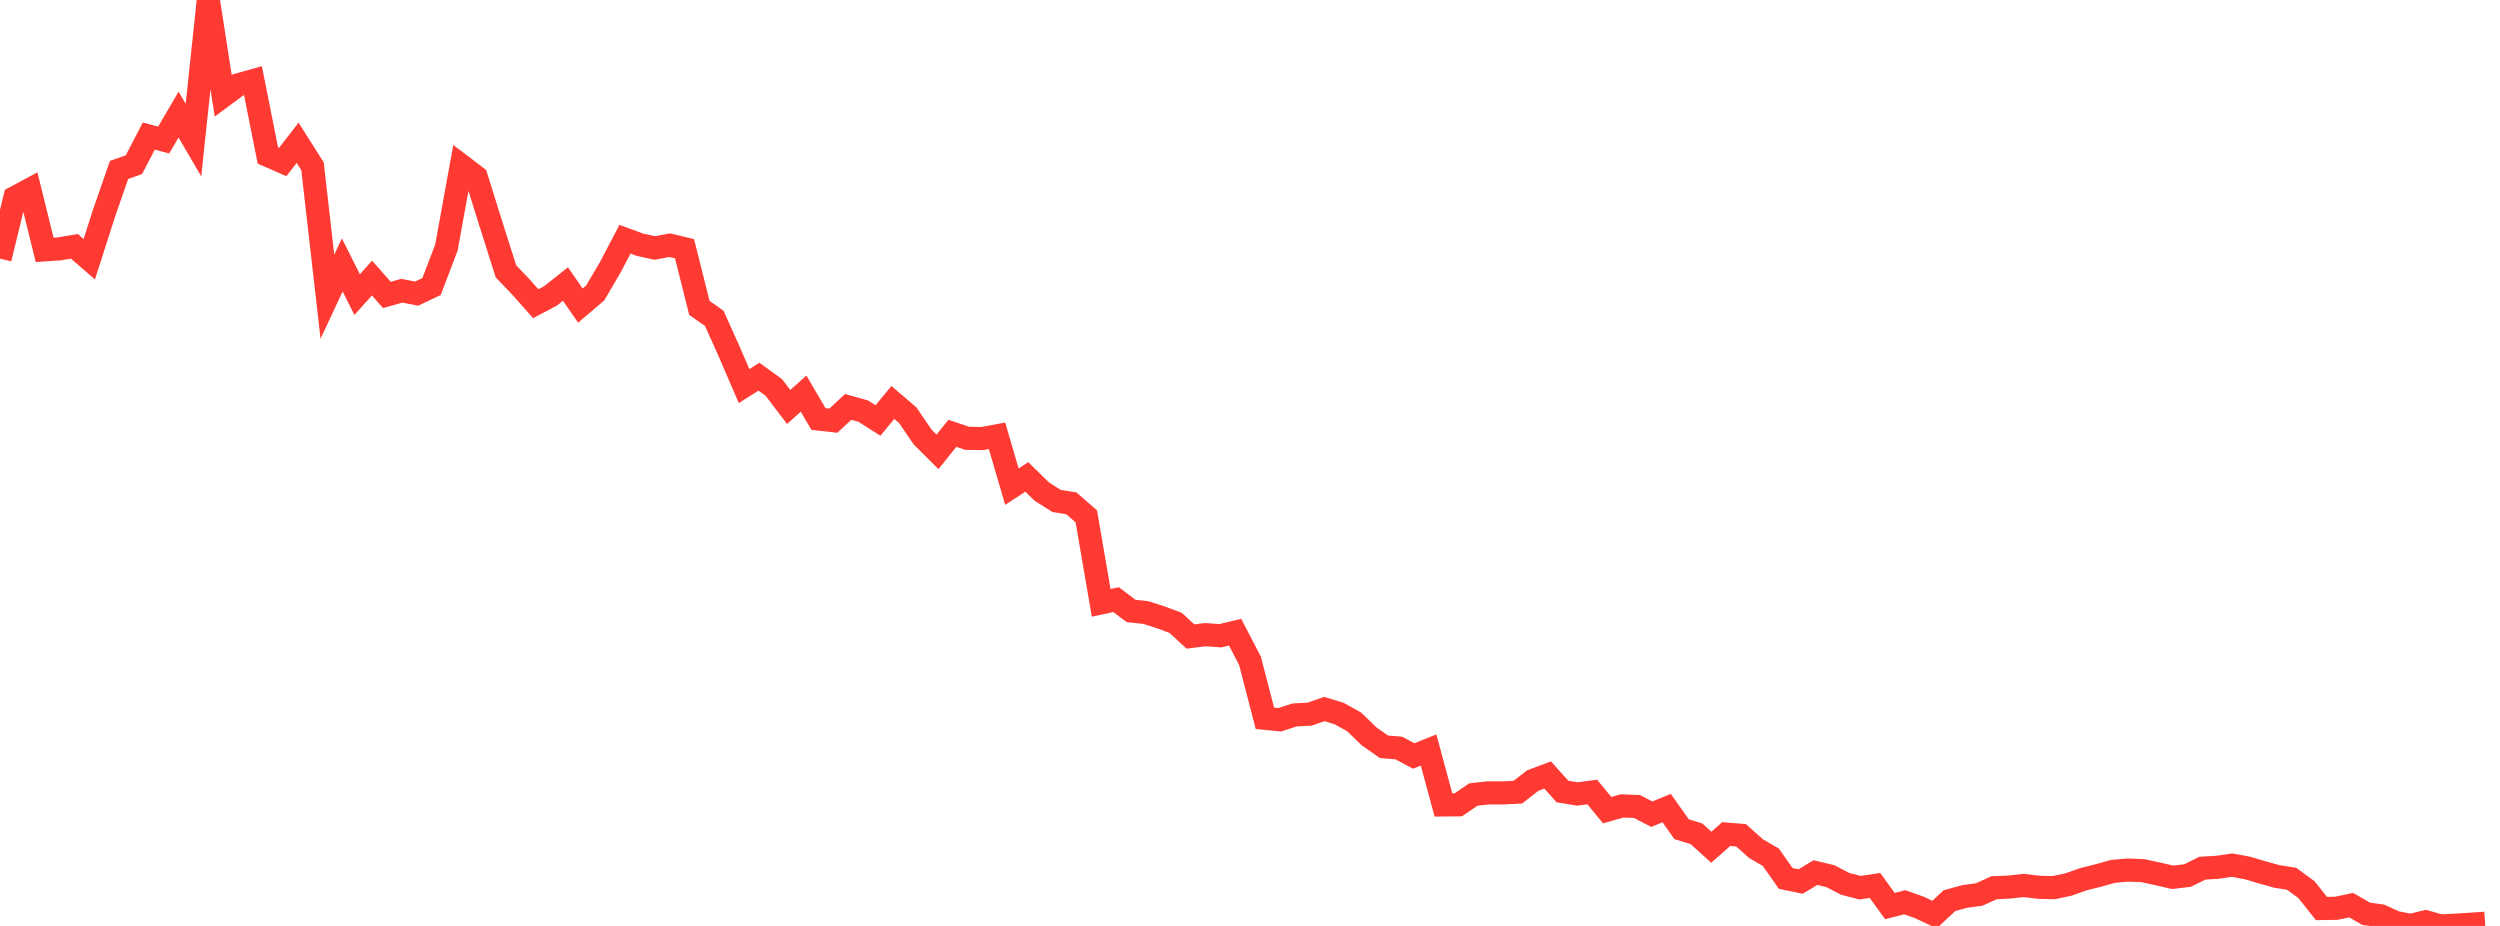 <?xml version="1.0" standalone="no"?>
<!DOCTYPE svg PUBLIC "-//W3C//DTD SVG 1.1//EN" "http://www.w3.org/Graphics/SVG/1.1/DTD/svg11.dtd">

<svg width="135" height="50" viewBox="0 0 135 50" preserveAspectRatio="none" 
  xmlns="http://www.w3.org/2000/svg"
  xmlns:xlink="http://www.w3.org/1999/xlink">


<polyline points="0.0, 13.966 0.804, 10.668 1.607, 10.237 2.411, 13.492 3.214, 13.437 4.018, 13.301 4.821, 13.997 5.625, 11.49 6.429, 9.177 7.232, 8.891 8.036, 7.348 8.839, 7.561 9.643, 6.189 10.446, 7.564 11.25, 0.0 12.054, 5.177 12.857, 4.583 13.661, 4.357 14.464, 8.395 15.268, 8.747 16.071, 7.71 16.875, 8.978 17.679, 16.026 18.482, 14.306 19.286, 15.909 20.089, 15.015 20.893, 15.927 21.696, 15.699 22.5, 15.856 23.304, 15.473 24.107, 13.363 24.911, 8.942 25.714, 9.552 26.518, 12.12 27.321, 14.653 28.125, 15.49 28.929, 16.399 29.732, 15.975 30.536, 15.339 31.339, 16.502 32.143, 15.817 32.946, 14.451 33.75, 12.917 34.554, 13.215 35.357, 13.392 36.161, 13.241 36.964, 13.431 37.768, 16.628 38.571, 17.19 39.375, 18.983 40.179, 20.848 40.982, 20.342 41.786, 20.921 42.589, 21.977 43.393, 21.255 44.196, 22.626 45.0, 22.717 45.804, 21.973 46.607, 22.197 47.411, 22.707 48.214, 21.733 49.018, 22.419 49.821, 23.598 50.625, 24.4 51.429, 23.399 52.232, 23.67 53.036, 23.682 53.839, 23.535 54.643, 26.279 55.446, 25.753 56.25, 26.541 57.054, 27.052 57.857, 27.181 58.661, 27.885 59.464, 32.554 60.268, 32.38 61.071, 32.987 61.875, 33.078 62.679, 33.334 63.482, 33.634 64.286, 34.372 65.089, 34.271 65.893, 34.331 66.696, 34.138 67.5, 35.685 68.304, 38.788 69.107, 38.867 69.911, 38.606 70.714, 38.566 71.518, 38.287 72.321, 38.535 73.125, 38.982 73.929, 39.763 74.732, 40.326 75.536, 40.394 76.339, 40.822 77.143, 40.5 77.946, 43.466 78.75, 43.459 79.554, 42.908 80.357, 42.815 81.161, 42.818 81.964, 42.776 82.768, 42.15 83.571, 41.849 84.375, 42.743 85.179, 42.875 85.982, 42.769 86.786, 43.747 87.589, 43.52 88.393, 43.55 89.196, 43.966 90.0, 43.636 90.804, 44.777 91.607, 45.023 92.411, 45.75 93.214, 45.041 94.018, 45.106 94.821, 45.824 95.625, 46.293 96.429, 47.437 97.232, 47.602 98.036, 47.119 98.839, 47.312 99.643, 47.729 100.446, 47.936 101.25, 47.814 102.054, 48.927 102.857, 48.722 103.661, 49.007 104.464, 49.388 105.268, 48.637 106.071, 48.413 106.875, 48.303 107.679, 47.939 108.482, 47.902 109.286, 47.815 110.089, 47.914 110.893, 47.933 111.696, 47.765 112.5, 47.478 113.304, 47.278 114.107, 47.053 114.911, 46.984 115.714, 47.015 116.518, 47.189 117.321, 47.374 118.125, 47.28 118.929, 46.882 119.732, 46.835 120.536, 46.719 121.339, 46.865 122.143, 47.102 122.946, 47.326 123.75, 47.455 124.554, 48.045 125.357, 49.059 126.161, 49.048 126.964, 48.878 127.768, 49.343 128.571, 49.455 129.375, 49.821 130.179, 49.971 130.982, 49.776 131.786, 50.0 132.589, 49.961 133.393, 49.91 134.196, 49.856" fill="none" stroke="#ff3a33" stroke-width="1.25"/>

</svg>